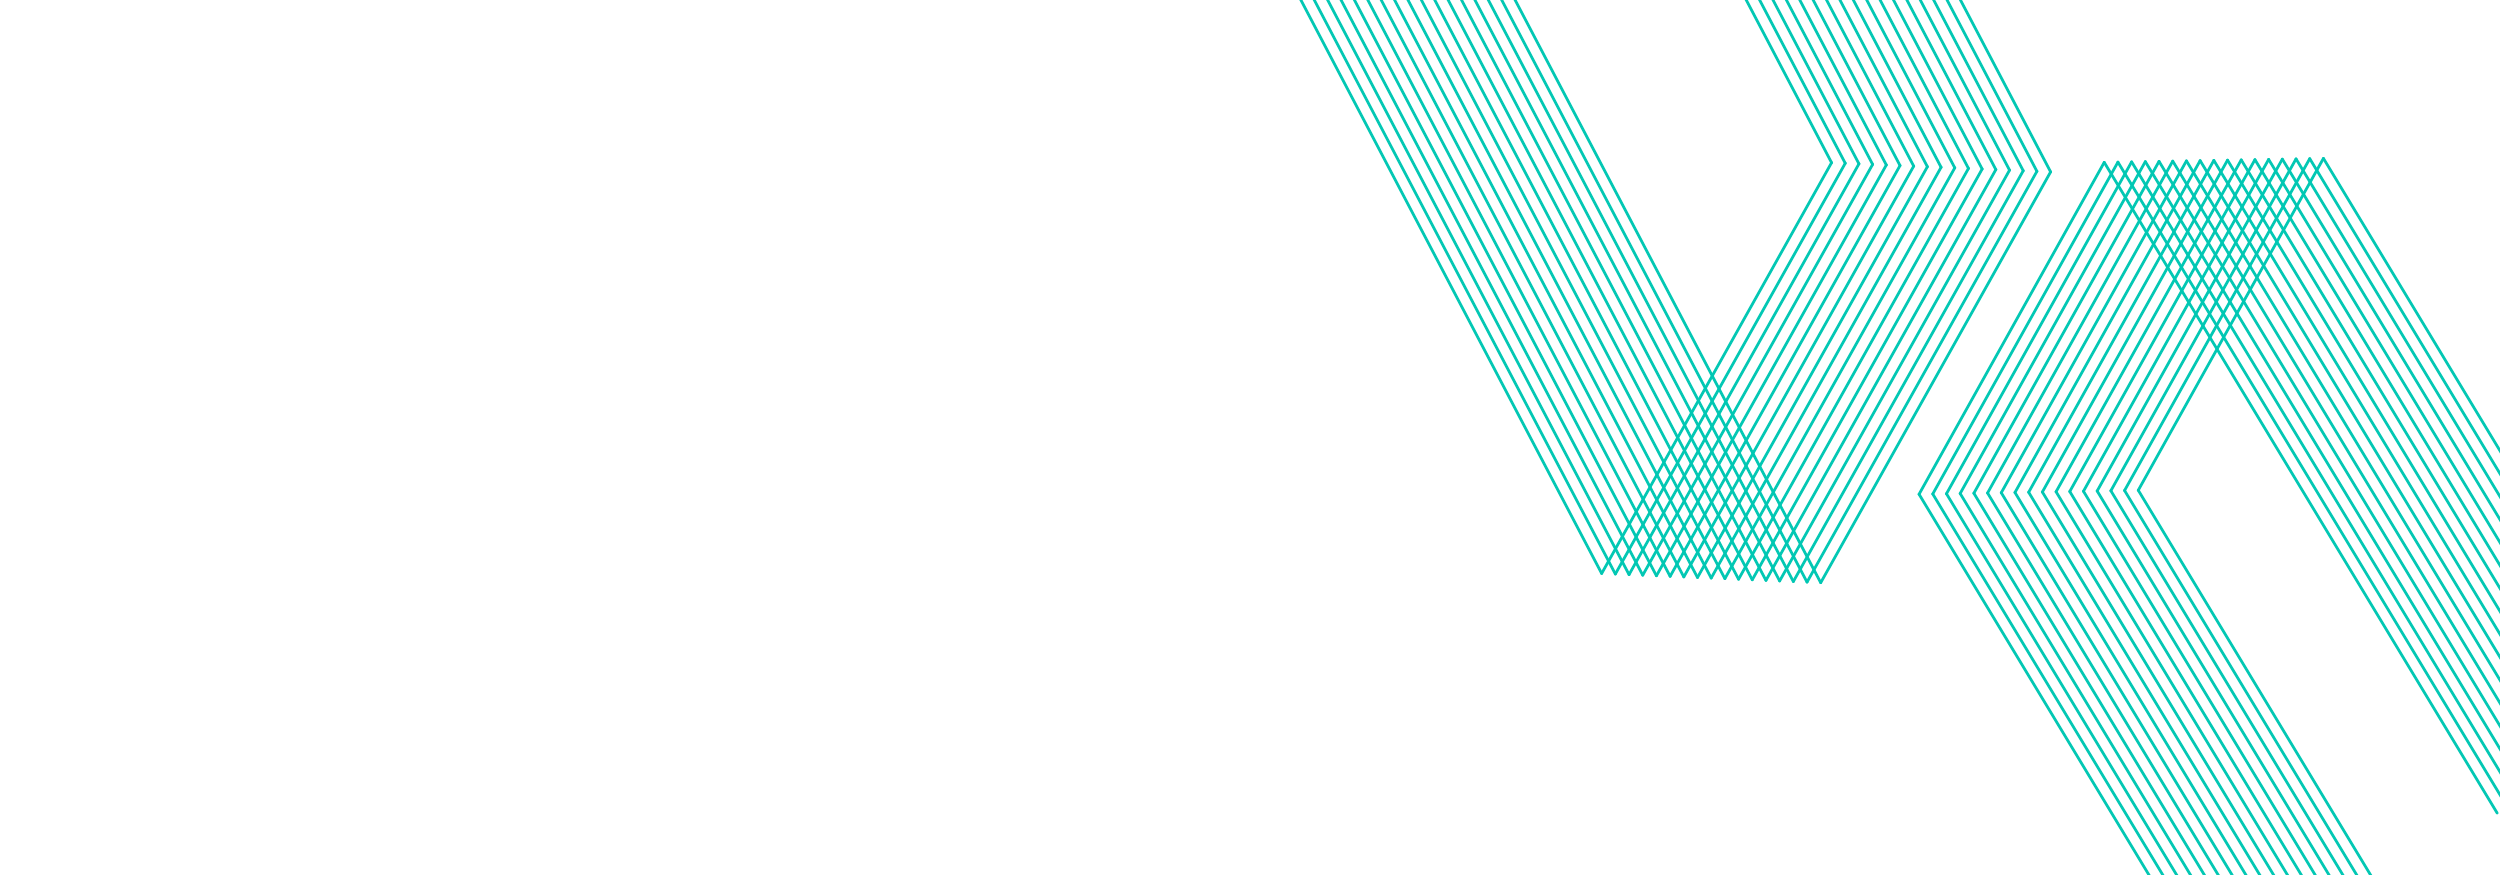 <svg width="2000" height="700" viewBox="0 0 2000 700" fill="none" xmlns="http://www.w3.org/2000/svg">
<g clip-path="url(#clip0_841_2)">
<g clip-path="url(#clip1_841_2)">
<path d="M1858.13 126.721C1858.13 126.506 1858.23 126.29 1858.43 126.169C1858.73 125.988 1859.12 126.087 1859.29 126.38L2173.62 646.913C2173.8 647.211 2173.71 647.599 2173.41 647.776C2173.11 647.957 2172.72 647.858 2172.54 647.565L1858.22 127.032C1858.16 126.933 1858.13 126.825 1858.13 126.717V126.721Z" fill="#00C7B3" stroke="#00C7B3" stroke-miterlimit="10"/>
<path d="M1709.98 392.215C1709.98 392.107 1710 391.999 1710.06 391.895L1858.2 126.398C1858.37 126.095 1858.76 125.983 1859.06 126.156C1859.37 126.324 1859.48 126.708 1859.31 127.015L1711.16 392.512C1710.99 392.814 1710.61 392.927 1710.3 392.754C1710.1 392.642 1709.98 392.43 1709.98 392.215Z" fill="#00C7B3" stroke="#00C7B3" stroke-miterlimit="10"/>
<path d="M1709.98 392.214C1709.98 391.999 1710.09 391.783 1710.29 391.666C1710.58 391.485 1710.97 391.584 1711.15 391.878L1927.23 749.725C1927.41 750.022 1927.31 750.411 1927.02 750.588C1926.72 750.769 1926.33 750.67 1926.15 750.376L1710.08 392.53C1710.01 392.43 1709.98 392.322 1709.98 392.214Z" fill="#00C7B3" stroke="#00C7B3" stroke-miterlimit="10"/>
<path d="M1847.17 126.92C1847.17 126.704 1847.27 126.488 1847.47 126.367C1847.77 126.186 1848.16 126.285 1848.33 126.579L2162.66 647.111C2162.85 647.409 2162.75 647.798 2162.45 647.975C2162.15 648.156 2161.77 648.057 2161.59 647.763L1847.26 127.231C1847.2 127.131 1847.17 127.024 1847.17 126.916V126.92Z" fill="#00C7B3" stroke="#00C7B3" stroke-miterlimit="10"/>
<path d="M1699.02 392.417C1699.02 392.309 1699.04 392.202 1699.1 392.098L1847.24 126.601C1847.41 126.298 1847.8 126.186 1848.1 126.359C1848.41 126.527 1848.51 126.911 1848.35 127.218L1700.2 392.715C1700.03 393.017 1699.65 393.13 1699.34 392.957C1699.14 392.845 1699.02 392.633 1699.02 392.417Z" fill="#00C7B3" stroke="#00C7B3" stroke-miterlimit="10"/>
<path d="M1699.02 392.417C1699.02 392.202 1699.13 391.986 1699.33 391.869C1699.62 391.688 1700.01 391.787 1700.19 392.081L1916.27 749.927C1916.45 750.221 1916.35 750.614 1916.06 750.791C1915.76 750.972 1915.37 750.873 1915.19 750.579L1699.12 392.732C1699.05 392.633 1699.02 392.525 1699.02 392.417Z" fill="#00C7B3" stroke="#00C7B3" stroke-miterlimit="10"/>
<path d="M1836.21 127.118C1836.21 126.903 1836.31 126.687 1836.51 126.566C1836.81 126.385 1837.2 126.484 1837.37 126.777L2151.7 647.31C2151.89 647.603 2151.79 647.996 2151.49 648.173C2151.19 648.354 2150.81 648.255 2150.63 647.962L1836.3 127.429C1836.24 127.33 1836.21 127.222 1836.21 127.114V127.118Z" fill="#00C7B3" stroke="#00C7B3" stroke-miterlimit="10"/>
<path d="M1688.06 392.616C1688.06 392.508 1688.08 392.4 1688.14 392.296L1836.28 126.799C1836.45 126.497 1836.84 126.385 1837.14 126.557C1837.45 126.726 1837.56 127.11 1837.39 127.416L1689.24 392.914C1689.07 393.216 1688.69 393.328 1688.38 393.155C1688.18 393.043 1688.06 392.832 1688.06 392.616Z" fill="#00C7B3" stroke="#00C7B3" stroke-miterlimit="10"/>
<path d="M1688.06 392.616C1688.06 392.4 1688.17 392.184 1688.37 392.068C1688.66 391.887 1689.05 391.986 1689.23 392.279L1905.31 750.122C1905.49 750.415 1905.39 750.808 1905.1 750.985C1904.8 751.166 1904.41 751.067 1904.23 750.773L1688.16 392.931C1688.09 392.832 1688.06 392.724 1688.06 392.616Z" fill="#00C7B3" stroke="#00C7B3" stroke-miterlimit="10"/>
<path d="M1825.24 127.317C1825.24 127.101 1825.35 126.885 1825.55 126.765C1825.84 126.583 1826.23 126.683 1826.41 126.976L2140.74 647.509C2140.92 647.802 2140.83 648.195 2140.53 648.372C2140.23 648.553 2139.84 648.454 2139.67 648.16L1825.33 127.628C1825.27 127.529 1825.24 127.421 1825.24 127.313V127.317Z" fill="#00C7B3" stroke="#00C7B3" stroke-miterlimit="10"/>
<path d="M1677.1 392.814C1677.1 392.707 1677.12 392.599 1677.17 392.495L1825.32 126.998C1825.49 126.695 1825.87 126.583 1826.18 126.756C1826.48 126.924 1826.59 127.308 1826.42 127.615L1678.27 393.112C1678.11 393.414 1677.72 393.527 1677.42 393.354C1677.21 393.242 1677.1 393.03 1677.09 392.814H1677.1Z" fill="#00C7B3" stroke="#00C7B3" stroke-miterlimit="10"/>
<path d="M1677.1 392.814C1677.1 392.599 1677.2 392.383 1677.4 392.266C1677.7 392.085 1678.09 392.184 1678.27 392.478L1894.34 750.324C1894.53 750.618 1894.43 751.011 1894.13 751.188C1893.83 751.369 1893.45 751.27 1893.27 750.976L1677.19 393.134C1677.13 393.035 1677.1 392.927 1677.1 392.819V392.814Z" fill="#00C7B3" stroke="#00C7B3" stroke-miterlimit="10"/>
<path d="M1814.29 127.516C1814.29 127.3 1814.39 127.084 1814.59 126.963C1814.89 126.782 1815.28 126.881 1815.45 127.175L2129.78 647.707C2129.96 648.001 2129.87 648.393 2129.57 648.57C2129.27 648.752 2128.88 648.652 2128.71 648.359L1814.38 127.826C1814.32 127.727 1814.29 127.619 1814.29 127.511V127.516Z" fill="#00C7B3" stroke="#00C7B3" stroke-miterlimit="10"/>
<path d="M1666.14 393.013C1666.14 392.905 1666.16 392.797 1666.22 392.694L1814.37 127.196C1814.53 126.894 1814.92 126.782 1815.22 126.954C1815.53 127.123 1815.64 127.507 1815.47 127.813L1667.32 393.311C1667.15 393.613 1666.77 393.725 1666.46 393.553C1666.26 393.44 1666.14 393.229 1666.14 393.013Z" fill="#00C7B3" stroke="#00C7B3" stroke-miterlimit="10"/>
<path d="M1666.14 393.013C1666.14 392.797 1666.24 392.581 1666.44 392.465C1666.74 392.284 1667.13 392.383 1667.31 392.676L1883.38 750.519C1883.57 750.816 1883.47 751.205 1883.17 751.382C1882.87 751.563 1882.49 751.464 1882.31 751.17L1666.23 393.324C1666.17 393.224 1666.14 393.117 1666.14 393.009V393.013Z" fill="#00C7B3" stroke="#00C7B3" stroke-miterlimit="10"/>
<path d="M1803.32 127.714C1803.32 127.498 1803.43 127.282 1803.63 127.162C1803.92 126.98 1804.31 127.08 1804.49 127.373L2118.82 647.906C2119 648.203 2118.91 648.592 2118.61 648.769C2118.31 648.95 2117.92 648.851 2117.75 648.557L1803.41 128.025C1803.35 127.926 1803.32 127.818 1803.32 127.71V127.714Z" fill="#00C7B3" stroke="#00C7B3" stroke-miterlimit="10"/>
<path d="M1655.18 393.212C1655.18 393.104 1655.2 392.996 1655.26 392.892L1803.41 127.395C1803.57 127.093 1803.96 126.98 1804.27 127.153C1804.57 127.321 1804.68 127.705 1804.51 128.012L1656.36 393.509C1656.19 393.812 1655.81 393.924 1655.5 393.751C1655.3 393.639 1655.18 393.427 1655.18 393.212Z" fill="#00C7B3" stroke="#00C7B3" stroke-miterlimit="10"/>
<path d="M1655.18 393.212C1655.18 392.996 1655.28 392.78 1655.48 392.664C1655.78 392.482 1656.17 392.582 1656.35 392.875L1872.42 750.717C1872.61 751.015 1872.51 751.404 1872.21 751.581C1871.91 751.762 1871.53 751.663 1871.35 751.369L1655.27 393.527C1655.21 393.427 1655.18 393.32 1655.18 393.212Z" fill="#00C7B3" stroke="#00C7B3" stroke-miterlimit="10"/>
<path d="M1792.36 127.913C1792.36 127.697 1792.47 127.481 1792.67 127.36C1792.96 127.179 1793.35 127.278 1793.53 127.572L2107.86 648.104C2108.04 648.398 2107.95 648.79 2107.65 648.967C2107.35 649.149 2106.96 649.049 2106.79 648.756L1792.45 128.223C1792.39 128.124 1792.36 128.016 1792.36 127.908V127.913Z" fill="#00C7B3" stroke="#00C7B3" stroke-miterlimit="10"/>
<path d="M1644.22 393.41C1644.22 393.302 1644.24 393.194 1644.3 393.091L1792.45 127.593C1792.61 127.291 1793 127.179 1793.31 127.351C1793.61 127.52 1793.72 127.904 1793.55 128.21L1645.4 393.708C1645.23 394.01 1644.85 394.122 1644.54 393.95C1644.34 393.837 1644.22 393.626 1644.22 393.41Z" fill="#00C7B3" stroke="#00C7B3" stroke-miterlimit="10"/>
<path d="M1644.22 393.41C1644.22 393.194 1644.32 392.979 1644.52 392.862C1644.82 392.681 1645.21 392.78 1645.39 393.073L1861.46 750.916C1861.65 751.209 1861.55 751.602 1861.25 751.779C1860.96 751.96 1860.57 751.861 1860.39 751.568L1644.31 393.721C1644.25 393.622 1644.22 393.514 1644.22 393.406V393.41Z" fill="#00C7B3" stroke="#00C7B3" stroke-miterlimit="10"/>
<path d="M1781.4 128.111C1781.4 127.895 1781.51 127.68 1781.71 127.559C1782 127.377 1782.39 127.477 1782.57 127.77L2096.9 648.303C2097.08 648.596 2096.98 648.989 2096.69 649.166C2096.39 649.343 2096 649.248 2095.82 648.954L1781.49 128.422C1781.43 128.323 1781.4 128.215 1781.4 128.107V128.111Z" fill="#00C7B3" stroke="#00C7B3" stroke-miterlimit="10"/>
<path d="M1633.26 393.609C1633.26 393.501 1633.28 393.393 1633.34 393.289L1781.48 127.792C1781.65 127.49 1782.03 127.377 1782.34 127.55C1782.64 127.718 1782.76 128.103 1782.58 128.409L1634.44 393.907C1634.27 394.209 1633.88 394.321 1633.58 394.148C1633.37 394.036 1633.26 393.824 1633.25 393.609H1633.26Z" fill="#00C7B3" stroke="#00C7B3" stroke-miterlimit="10"/>
<path d="M1633.26 393.609C1633.26 393.393 1633.36 393.177 1633.56 393.06C1633.86 392.879 1634.25 392.978 1634.43 393.272L1850.51 751.114C1850.69 751.408 1850.59 751.801 1850.29 751.978C1850 752.159 1849.61 752.06 1849.43 751.766L1633.35 393.924C1633.29 393.824 1633.26 393.717 1633.26 393.609Z" fill="#00C7B3" stroke="#00C7B3" stroke-miterlimit="10"/>
<path d="M1770.44 128.31C1770.44 128.094 1770.55 127.878 1770.75 127.757C1771.04 127.576 1771.43 127.675 1771.61 127.969L2085.94 648.501C2086.12 648.795 2086.03 649.188 2085.73 649.364C2085.43 649.541 2085.04 649.447 2084.87 649.153L1770.54 128.62C1770.47 128.521 1770.44 128.413 1770.44 128.305V128.31Z" fill="#00C7B3" stroke="#00C7B3" stroke-miterlimit="10"/>
<path d="M1622.3 393.807C1622.3 393.699 1622.32 393.591 1622.38 393.488L1770.53 127.99C1770.69 127.688 1771.08 127.576 1771.39 127.749C1771.69 127.917 1771.8 128.301 1771.63 128.607L1623.48 394.105C1623.31 394.407 1622.93 394.519 1622.62 394.347C1622.42 394.234 1622.3 394.023 1622.3 393.807Z" fill="#00C7B3" stroke="#00C7B3" stroke-miterlimit="10"/>
<path d="M1622.3 393.807C1622.3 393.591 1622.41 393.376 1622.6 393.259C1622.9 393.078 1623.29 393.177 1623.47 393.471L1839.55 751.313C1839.73 751.611 1839.63 751.999 1839.33 752.176C1839.04 752.357 1838.65 752.258 1838.47 751.965L1622.39 394.122C1622.33 394.023 1622.3 393.915 1622.3 393.807Z" fill="#00C7B3" stroke="#00C7B3" stroke-miterlimit="10"/>
<path d="M1759.48 128.508C1759.48 128.292 1759.59 128.077 1759.79 127.956C1760.09 127.774 1760.47 127.874 1760.65 128.167L2074.98 648.7C2075.16 648.998 2075.06 649.386 2074.77 649.563C2074.47 649.744 2074.08 649.645 2073.9 649.351L1759.57 128.819C1759.51 128.72 1759.48 128.612 1759.48 128.504L1759.48 128.508Z" fill="#00C7B3" stroke="#00C7B3" stroke-miterlimit="10"/>
<path d="M1611.34 394.006C1611.34 393.898 1611.36 393.79 1611.42 393.686L1759.57 128.189C1759.73 127.887 1760.12 127.775 1760.43 127.947C1760.73 128.116 1760.84 128.5 1760.67 128.806L1612.52 394.304C1612.35 394.606 1611.97 394.718 1611.66 394.545C1611.46 394.433 1611.34 394.222 1611.34 394.006Z" fill="#00C7B3" stroke="#00C7B3" stroke-miterlimit="10"/>
<path d="M1611.34 394.006C1611.34 393.79 1611.45 393.574 1611.64 393.458C1611.94 393.276 1612.33 393.376 1612.51 393.669L1828.59 751.516C1828.77 751.814 1828.67 752.202 1828.37 752.379C1828.08 752.56 1827.69 752.461 1827.51 752.167L1611.43 394.321C1611.37 394.222 1611.34 394.114 1611.34 394.006Z" fill="#00C7B3" stroke="#00C7B3" stroke-miterlimit="10"/>
<path d="M1748.52 128.707C1748.52 128.491 1748.63 128.275 1748.83 128.154C1749.13 127.973 1749.51 128.072 1749.69 128.366L2064.02 648.898C2064.2 649.196 2064.11 649.585 2063.81 649.762C2063.51 649.943 2063.12 649.844 2062.95 649.55L1748.62 129.018C1748.56 128.918 1748.53 128.81 1748.53 128.702L1748.52 128.707Z" fill="#00C7B3" stroke="#00C7B3" stroke-miterlimit="10"/>
<path d="M1600.37 394.204C1600.37 394.096 1600.4 393.988 1600.46 393.885L1748.6 128.387C1748.77 128.085 1749.16 127.973 1749.46 128.146C1749.76 128.314 1749.88 128.698 1749.7 129.005L1601.56 394.502C1601.39 394.804 1601 394.916 1600.7 394.744C1600.49 394.632 1600.38 394.42 1600.37 394.204Z" fill="#00C7B3" stroke="#00C7B3" stroke-miterlimit="10"/>
<path d="M1600.38 394.204C1600.38 393.989 1600.49 393.773 1600.68 393.656C1600.98 393.475 1601.37 393.574 1601.55 393.868L1817.63 751.71C1817.81 752.008 1817.71 752.396 1817.41 752.573C1817.12 752.755 1816.73 752.655 1816.55 752.362L1600.47 394.519C1600.41 394.42 1600.38 394.312 1600.38 394.204Z" fill="#00C7B3" stroke="#00C7B3" stroke-miterlimit="10"/>
<path d="M1737.56 128.91C1737.56 128.694 1737.67 128.478 1737.87 128.357C1738.17 128.176 1738.55 128.275 1738.73 128.569L2053.06 649.101C2053.24 649.395 2053.14 649.788 2052.85 649.964C2052.55 650.146 2052.16 650.046 2051.98 649.753L1737.66 129.22C1737.6 129.121 1737.56 129.013 1737.56 128.905V128.91Z" fill="#00C7B3" stroke="#00C7B3" stroke-miterlimit="10"/>
<path d="M1589.41 394.403C1589.41 394.295 1589.44 394.187 1589.49 394.083L1737.64 128.586C1737.81 128.284 1738.19 128.172 1738.5 128.344C1738.8 128.513 1738.91 128.897 1738.74 129.203L1590.59 394.701C1590.42 395.003 1590.04 395.115 1589.73 394.942C1589.53 394.83 1589.41 394.619 1589.41 394.403H1589.41Z" fill="#00C7B3" stroke="#00C7B3" stroke-miterlimit="10"/>
<path d="M1589.42 394.403C1589.42 394.187 1589.53 393.971 1589.72 393.855C1590.02 393.673 1590.41 393.773 1590.59 394.066L1806.67 751.913C1806.85 752.206 1806.75 752.599 1806.45 752.776C1806.16 752.957 1805.77 752.858 1805.59 752.565L1589.51 394.718C1589.45 394.619 1589.42 394.511 1589.42 394.403Z" fill="#00C7B3" stroke="#00C7B3" stroke-miterlimit="10"/>
<path d="M1726.6 129.104C1726.6 128.888 1726.71 128.672 1726.91 128.551C1727.21 128.37 1727.59 128.469 1727.77 128.763L2042.1 649.295C2042.28 649.589 2042.19 649.982 2041.89 650.159C2041.59 650.34 2041.2 650.241 2041.03 649.947L1726.7 129.415C1726.64 129.315 1726.6 129.208 1726.6 129.1V129.104Z" fill="#00C7B3" stroke="#00C7B3" stroke-miterlimit="10"/>
<path d="M1578.45 394.601C1578.45 394.493 1578.48 394.386 1578.54 394.282L1726.68 128.784C1726.85 128.482 1727.24 128.37 1727.54 128.543C1727.84 128.711 1727.96 129.095 1727.78 129.402L1579.64 394.899C1579.47 395.201 1579.08 395.314 1578.78 395.141C1578.57 395.029 1578.46 394.817 1578.45 394.601Z" fill="#00C7B3" stroke="#00C7B3" stroke-miterlimit="10"/>
<path d="M1578.46 394.601C1578.46 394.386 1578.57 394.17 1578.76 394.053C1579.06 393.872 1579.45 393.971 1579.63 394.265L1795.71 752.111C1795.89 752.405 1795.79 752.798 1795.49 752.975C1795.2 753.156 1794.81 753.057 1794.63 752.763L1578.55 394.921C1578.49 394.821 1578.46 394.714 1578.46 394.606V394.601Z" fill="#00C7B3" stroke="#00C7B3" stroke-miterlimit="10"/>
<path d="M1715.64 129.302C1715.64 129.087 1715.74 128.871 1715.94 128.75C1716.24 128.569 1716.63 128.668 1716.81 128.961L2031.14 649.494C2031.32 649.787 2031.22 650.18 2030.93 650.357C2030.63 650.538 2030.24 650.439 2030.06 650.146L1715.73 129.613C1715.67 129.514 1715.64 129.406 1715.64 129.298V129.302Z" fill="#00C7B3" stroke="#00C7B3" stroke-miterlimit="10"/>
<path d="M1567.49 394.8C1567.49 394.692 1567.52 394.584 1567.58 394.481L1715.72 128.983C1715.89 128.681 1716.28 128.569 1716.58 128.741C1716.88 128.91 1717 129.294 1716.82 129.6L1568.68 395.098C1568.51 395.4 1568.12 395.512 1567.82 395.339C1567.62 395.227 1567.5 395.016 1567.49 394.8Z" fill="#00C7B3" stroke="#00C7B3" stroke-miterlimit="10"/>
<path d="M1567.5 394.8C1567.5 394.584 1567.6 394.368 1567.8 394.252C1568.1 394.07 1568.49 394.17 1568.66 394.463L1784.74 752.306C1784.92 752.599 1784.83 752.992 1784.53 753.169C1784.23 753.35 1783.84 753.251 1783.67 752.957L1567.59 395.115C1567.53 395.016 1567.5 394.908 1567.5 394.8Z" fill="#00C7B3" stroke="#00C7B3" stroke-miterlimit="10"/>
<path d="M1704.68 129.501C1704.68 129.285 1704.78 129.069 1704.98 128.948C1705.28 128.767 1705.67 128.866 1705.85 129.164L2020.17 649.697C2020.36 649.995 2020.26 650.383 2019.96 650.56C2019.66 650.741 2019.28 650.642 2019.1 650.349L1704.77 129.816C1704.71 129.717 1704.68 129.609 1704.68 129.501Z" fill="#00C7B3" stroke="#00C7B3" stroke-miterlimit="10"/>
<path d="M1556.53 394.998C1556.53 394.891 1556.56 394.783 1556.62 394.679L1704.76 129.182C1704.93 128.879 1705.32 128.767 1705.62 128.94C1705.92 129.108 1706.03 129.492 1705.86 129.799L1557.72 395.296C1557.55 395.598 1557.16 395.711 1556.86 395.538C1556.66 395.426 1556.54 395.214 1556.53 394.998Z" fill="#00C7B3" stroke="#00C7B3" stroke-miterlimit="10"/>
<path d="M1556.54 394.998C1556.54 394.783 1556.64 394.567 1556.84 394.45C1557.14 394.269 1557.53 394.368 1557.7 394.662L1773.78 752.509C1773.96 752.806 1773.87 753.195 1773.57 753.372C1773.27 753.553 1772.88 753.454 1772.71 753.16L1556.63 395.318C1556.57 395.219 1556.54 395.111 1556.54 395.003V394.998Z" fill="#00C7B3" stroke="#00C7B3" stroke-miterlimit="10"/>
<path d="M1693.72 129.704C1693.72 129.488 1693.83 129.272 1694.02 129.151C1694.32 128.97 1694.71 129.069 1694.89 129.363L2009.22 649.895C2009.4 650.189 2009.31 650.582 2009.01 650.759C2008.71 650.94 2008.32 650.841 2008.14 650.547L1693.81 130.015C1693.75 129.915 1693.72 129.807 1693.72 129.7V129.704Z" fill="#00C7B3" stroke="#00C7B3" stroke-miterlimit="10"/>
<path d="M1545.57 395.197C1545.57 395.089 1545.6 394.981 1545.65 394.878L1693.8 129.38C1693.97 129.078 1694.35 128.966 1694.66 129.138C1694.96 129.307 1695.07 129.691 1694.9 129.997L1546.75 395.495C1546.59 395.797 1546.2 395.909 1545.89 395.737C1545.69 395.624 1545.57 395.413 1545.57 395.197H1545.57Z" fill="#00C7B3" stroke="#00C7B3" stroke-miterlimit="10"/>
<path d="M1545.58 395.197C1545.58 394.981 1545.68 394.765 1545.88 394.649C1546.18 394.468 1546.57 394.567 1546.74 394.86L1762.82 752.703C1763 752.996 1762.91 753.389 1762.61 753.566C1762.31 753.747 1761.92 753.648 1761.75 753.354L1545.67 395.508C1545.61 395.409 1545.58 395.301 1545.58 395.193V395.197Z" fill="#00C7B3" stroke="#00C7B3" stroke-miterlimit="10"/>
<path d="M1682.76 129.902C1682.76 129.687 1682.87 129.471 1683.06 129.35C1683.36 129.169 1683.75 129.268 1683.93 129.561L1998.26 650.094C1998.44 650.392 1998.35 650.78 1998.05 650.957C1997.75 651.138 1997.36 651.039 1997.18 650.746L1682.85 130.213C1682.79 130.114 1682.76 130.006 1682.76 129.898V129.902Z" fill="#00C7B3" stroke="#00C7B3" stroke-miterlimit="10"/>
<path d="M1534.61 395.396C1534.61 395.288 1534.64 395.18 1534.7 395.076L1682.84 129.579C1683.01 129.277 1683.4 129.164 1683.7 129.337C1684.01 129.505 1684.12 129.889 1683.94 130.196L1535.8 395.693C1535.63 395.996 1535.25 396.108 1534.94 395.935C1534.74 395.823 1534.62 395.611 1534.61 395.396Z" fill="#00C7B3" stroke="#00C7B3" stroke-miterlimit="10"/>
<path d="M1534.62 395.396C1534.62 395.18 1534.72 394.964 1534.92 394.847C1535.22 394.666 1535.61 394.765 1535.79 395.059L1751.86 752.901C1752.04 753.195 1751.95 753.588 1751.65 753.764C1751.35 753.946 1750.96 753.846 1750.79 753.553L1534.71 395.711C1534.65 395.611 1534.62 395.503 1534.62 395.396Z" fill="#00C7B3" stroke="#00C7B3" stroke-miterlimit="10"/>
<path d="M1281.96 458.805C1281.95 459.021 1281.83 459.228 1281.62 459.336C1281.32 459.495 1280.93 459.379 1280.77 459.072L998.354 -79.42C998.194 -79.726 998.311 -80.106 998.618 -80.27C998.924 -80.434 999.309 -80.313 999.468 -80.007L1281.89 458.49C1281.94 458.593 1281.97 458.701 1281.96 458.809V458.805Z" fill="#00C7B3" stroke="#00C7B3" stroke-miterlimit="10"/>
<path d="M1465.89 130.161C1465.88 130.269 1465.85 130.377 1465.79 130.472L1281.87 459.115C1281.68 459.409 1281.29 459.495 1280.99 459.305C1280.7 459.12 1280.61 458.727 1280.8 458.433L1464.73 129.79C1464.91 129.497 1465.31 129.41 1465.6 129.6C1465.79 129.725 1465.9 129.941 1465.89 130.157V130.161Z" fill="#00C7B3" stroke="#00C7B3" stroke-miterlimit="10"/>
<path d="M1465.88 130.161C1465.87 130.377 1465.75 130.584 1465.54 130.692C1465.24 130.856 1464.85 130.735 1464.69 130.429L1345.07 -97.656C1344.91 -97.962 1345.03 -98.342 1345.34 -98.506C1345.64 -98.67 1346.03 -98.549 1346.19 -98.243L1465.81 129.842C1465.86 129.946 1465.88 130.053 1465.88 130.161Z" fill="#00C7B3" stroke="#00C7B3" stroke-miterlimit="10"/>
<path d="M1292.92 459.267C1292.91 459.482 1292.79 459.689 1292.58 459.797C1292.27 459.957 1291.89 459.841 1291.73 459.534L1009.31 -78.958C1009.15 -79.264 1009.26 -79.644 1009.57 -79.808C1009.88 -79.972 1010.26 -79.852 1010.42 -79.545L1292.84 458.947C1292.89 459.051 1292.92 459.159 1292.91 459.267H1292.92Z" fill="#00C7B3" stroke="#00C7B3" stroke-miterlimit="10"/>
<path d="M1476.84 130.623C1476.84 130.731 1476.81 130.839 1476.74 130.934L1292.82 459.577C1292.63 459.871 1292.24 459.957 1291.94 459.767C1291.65 459.582 1291.57 459.189 1291.75 458.895L1475.68 130.252C1475.86 129.959 1476.26 129.872 1476.55 130.062C1476.75 130.187 1476.85 130.403 1476.84 130.619V130.623Z" fill="#00C7B3" stroke="#00C7B3" stroke-miterlimit="10"/>
<path d="M1476.83 130.623C1476.82 130.839 1476.7 131.046 1476.49 131.154C1476.19 131.318 1475.8 131.197 1475.64 130.891L1356.02 -97.194C1355.86 -97.5 1355.98 -97.88 1356.29 -98.044C1356.59 -98.208 1356.98 -98.087 1357.14 -97.781L1476.76 130.304C1476.81 130.407 1476.84 130.515 1476.83 130.623Z" fill="#00C7B3" stroke="#00C7B3" stroke-miterlimit="10"/>
<path d="M1303.87 459.728C1303.86 459.944 1303.74 460.151 1303.53 460.259C1303.22 460.419 1302.84 460.302 1302.68 459.996L1020.26 -78.501C1020.1 -78.807 1020.22 -79.187 1020.52 -79.351C1020.83 -79.515 1021.22 -79.394 1021.38 -79.088L1303.79 459.405C1303.85 459.508 1303.87 459.616 1303.87 459.724V459.728Z" fill="#00C7B3" stroke="#00C7B3" stroke-miterlimit="10"/>
<path d="M1487.79 131.085C1487.79 131.193 1487.76 131.301 1487.69 131.396L1303.77 460.039C1303.58 460.333 1303.19 460.419 1302.9 460.229C1302.6 460.039 1302.52 459.651 1302.71 459.357L1486.63 130.714C1486.82 130.42 1487.21 130.334 1487.5 130.524C1487.7 130.649 1487.8 130.865 1487.79 131.081V131.085Z" fill="#00C7B3" stroke="#00C7B3" stroke-miterlimit="10"/>
<path d="M1487.79 131.085C1487.78 131.301 1487.66 131.508 1487.45 131.616C1487.14 131.78 1486.76 131.659 1486.6 131.353L1366.98 -96.732C1366.82 -97.038 1366.94 -97.418 1367.24 -97.582C1367.55 -97.746 1367.93 -97.626 1368.09 -97.319L1487.71 130.761C1487.77 130.865 1487.79 130.973 1487.79 131.081V131.085Z" fill="#00C7B3" stroke="#00C7B3" stroke-miterlimit="10"/>
<path d="M1314.82 460.19C1314.81 460.406 1314.69 460.613 1314.48 460.721C1314.18 460.881 1313.79 460.764 1313.63 460.458L1031.21 -78.039C1031.05 -78.345 1031.17 -78.725 1031.48 -78.889C1031.78 -79.053 1032.17 -78.932 1032.33 -78.626L1314.75 459.871C1314.8 459.974 1314.82 460.082 1314.82 460.19Z" fill="#00C7B3" stroke="#00C7B3" stroke-miterlimit="10"/>
<path d="M1498.74 131.547C1498.74 131.655 1498.71 131.763 1498.64 131.858L1314.72 460.501C1314.53 460.794 1314.14 460.881 1313.85 460.691C1313.55 460.505 1313.47 460.113 1313.66 459.819L1497.58 131.176C1497.77 130.882 1498.16 130.796 1498.45 130.986C1498.65 131.111 1498.75 131.327 1498.74 131.543V131.547Z" fill="#00C7B3" stroke="#00C7B3" stroke-miterlimit="10"/>
<path d="M1498.74 131.547C1498.73 131.763 1498.61 131.97 1498.4 132.078C1498.1 132.242 1497.71 132.121 1497.55 131.814L1377.93 -96.27C1377.77 -96.577 1377.89 -96.957 1378.19 -97.121C1378.5 -97.285 1378.88 -97.164 1379.04 -96.857L1498.67 131.227C1498.72 131.331 1498.74 131.439 1498.74 131.547Z" fill="#00C7B3" stroke="#00C7B3" stroke-miterlimit="10"/>
<path d="M1325.77 460.648C1325.76 460.864 1325.64 461.071 1325.43 461.179C1325.13 461.338 1324.74 461.222 1324.58 460.915L1042.16 -77.577C1042 -77.883 1042.12 -78.263 1042.43 -78.427C1042.73 -78.591 1043.12 -78.47 1043.28 -78.164L1325.7 460.328C1325.75 460.432 1325.77 460.54 1325.77 460.648Z" fill="#00C7B3" stroke="#00C7B3" stroke-miterlimit="10"/>
<path d="M1509.7 132.004C1509.69 132.112 1509.66 132.22 1509.6 132.315L1325.67 460.959C1325.49 461.252 1325.1 461.338 1324.8 461.148C1324.51 460.963 1324.42 460.57 1324.61 460.277L1508.54 131.633C1508.72 131.34 1509.12 131.253 1509.41 131.443C1509.6 131.569 1509.71 131.784 1509.7 132V132.004Z" fill="#00C7B3" stroke="#00C7B3" stroke-miterlimit="10"/>
<path d="M1509.69 132.004C1509.68 132.22 1509.56 132.427 1509.35 132.535C1509.05 132.699 1508.66 132.578 1508.5 132.272L1388.88 -95.813C1388.72 -96.119 1388.84 -96.499 1389.14 -96.663C1389.45 -96.827 1389.84 -96.706 1390 -96.4L1509.62 131.685C1509.67 131.789 1509.69 131.896 1509.69 132.004Z" fill="#00C7B3" stroke="#00C7B3" stroke-miterlimit="10"/>
<path d="M1336.73 461.11C1336.72 461.325 1336.6 461.533 1336.39 461.64C1336.08 461.8 1335.7 461.684 1335.54 461.377L1053.12 -77.115C1052.96 -77.421 1053.08 -77.801 1053.38 -77.965C1053.69 -78.129 1054.07 -78.008 1054.23 -77.702L1336.65 460.79C1336.7 460.894 1336.73 461.002 1336.73 461.11Z" fill="#00C7B3" stroke="#00C7B3" stroke-miterlimit="10"/>
<path d="M1520.65 132.466C1520.65 132.574 1520.61 132.682 1520.55 132.777L1336.63 461.42C1336.44 461.714 1336.05 461.8 1335.75 461.61C1335.46 461.425 1335.38 461.036 1335.56 460.738L1519.49 132.095C1519.67 131.802 1520.07 131.715 1520.36 131.905C1520.55 132.03 1520.66 132.246 1520.65 132.462V132.466Z" fill="#00C7B3" stroke="#00C7B3" stroke-miterlimit="10"/>
<path d="M1520.65 132.466C1520.64 132.682 1520.52 132.889 1520.31 132.997C1520 133.161 1519.62 133.04 1519.46 132.734L1399.83 -95.351C1399.67 -95.657 1399.79 -96.037 1400.1 -96.201C1400.4 -96.365 1400.79 -96.244 1400.95 -95.938L1520.57 132.142C1520.62 132.246 1520.65 132.354 1520.64 132.462L1520.65 132.466Z" fill="#00C7B3" stroke="#00C7B3" stroke-miterlimit="10"/>
<path d="M1347.68 461.571C1347.67 461.787 1347.55 461.994 1347.34 462.102C1347.03 462.262 1346.65 462.145 1346.49 461.839L1064.07 -76.657C1063.91 -76.964 1064.03 -77.344 1064.33 -77.508C1064.64 -77.672 1065.02 -77.551 1065.18 -77.245L1347.6 461.248C1347.65 461.351 1347.68 461.459 1347.68 461.567V461.571Z" fill="#00C7B3" stroke="#00C7B3" stroke-miterlimit="10"/>
<path d="M1531.6 132.928C1531.6 133.036 1531.57 133.144 1531.5 133.239L1347.58 461.882C1347.39 462.176 1347 462.262 1346.71 462.072C1346.41 461.886 1346.33 461.494 1346.52 461.2L1530.44 132.557C1530.62 132.263 1531.02 132.177 1531.31 132.367C1531.51 132.492 1531.61 132.708 1531.6 132.924V132.928Z" fill="#00C7B3" stroke="#00C7B3" stroke-miterlimit="10"/>
<path d="M1531.6 132.928C1531.59 133.144 1531.47 133.351 1531.26 133.459C1530.95 133.623 1530.57 133.502 1530.41 133.196L1410.79 -94.889C1410.62 -95.195 1410.75 -95.575 1411.05 -95.739C1411.36 -95.903 1411.74 -95.782 1411.9 -95.476L1531.52 132.609C1531.57 132.712 1531.6 132.82 1531.6 132.928Z" fill="#00C7B3" stroke="#00C7B3" stroke-miterlimit="10"/>
<path d="M1358.63 462.033C1358.62 462.249 1358.5 462.456 1358.29 462.564C1357.98 462.724 1357.6 462.607 1357.44 462.301L1075.02 -76.196C1074.86 -76.502 1074.98 -76.882 1075.28 -77.046C1075.59 -77.21 1075.98 -77.089 1076.13 -76.783L1358.55 461.709C1358.61 461.813 1358.63 461.921 1358.63 462.029V462.033Z" fill="#00C7B3" stroke="#00C7B3" stroke-miterlimit="10"/>
<path d="M1542.56 133.39C1542.55 133.498 1542.52 133.606 1542.46 133.701L1358.53 462.344C1358.35 462.637 1357.95 462.724 1357.66 462.534C1357.37 462.348 1357.28 461.96 1357.47 461.662L1541.39 133.019C1541.58 132.725 1541.97 132.639 1542.27 132.829C1542.46 132.954 1542.56 133.17 1542.56 133.386V133.39Z" fill="#00C7B3" stroke="#00C7B3" stroke-miterlimit="10"/>
<path d="M1542.55 133.39C1542.54 133.606 1542.42 133.813 1542.21 133.921C1541.9 134.085 1541.52 133.964 1541.36 133.657L1421.74 -94.427C1421.58 -94.734 1421.7 -95.114 1422 -95.278C1422.31 -95.442 1422.69 -95.321 1422.85 -95.014L1542.47 133.066C1542.53 133.17 1542.55 133.278 1542.55 133.386V133.39Z" fill="#00C7B3" stroke="#00C7B3" stroke-miterlimit="10"/>
<path d="M1369.58 462.491C1369.57 462.707 1369.45 462.914 1369.25 463.022C1368.94 463.181 1368.56 463.065 1368.4 462.758L1085.97 -75.734C1085.81 -76.04 1085.93 -76.42 1086.24 -76.584C1086.54 -76.748 1086.93 -76.627 1087.09 -76.321L1369.51 462.171C1369.56 462.275 1369.58 462.383 1369.58 462.491H1369.58Z" fill="#00C7B3" stroke="#00C7B3" stroke-miterlimit="10"/>
<path d="M1553.51 133.847C1553.5 133.955 1553.47 134.063 1553.41 134.158L1369.48 462.801C1369.3 463.095 1368.91 463.181 1368.61 462.991C1368.32 462.806 1368.23 462.413 1368.42 462.119L1552.35 133.476C1552.53 133.183 1552.92 133.096 1553.22 133.286C1553.41 133.411 1553.52 133.627 1553.51 133.843V133.847Z" fill="#00C7B3" stroke="#00C7B3" stroke-miterlimit="10"/>
<path d="M1553.5 133.847C1553.49 134.063 1553.37 134.27 1553.16 134.378C1552.86 134.542 1552.47 134.421 1552.31 134.115L1432.69 -93.965C1432.53 -94.272 1432.65 -94.652 1432.95 -94.816C1433.26 -94.98 1433.65 -94.859 1433.8 -94.552L1553.43 133.528C1553.48 133.632 1553.5 133.74 1553.5 133.847Z" fill="#00C7B3" stroke="#00C7B3" stroke-miterlimit="10"/>
<path d="M1380.53 462.953C1380.53 463.168 1380.4 463.376 1380.2 463.483C1379.89 463.643 1379.51 463.527 1379.35 463.22L1096.93 -75.272C1096.77 -75.578 1096.88 -75.958 1097.19 -76.122C1097.5 -76.286 1097.88 -76.165 1098.04 -75.859L1380.46 462.637C1380.51 462.741 1380.54 462.849 1380.53 462.957V462.953Z" fill="#00C7B3" stroke="#00C7B3" stroke-miterlimit="10"/>
<path d="M1564.46 134.309C1564.45 134.417 1564.42 134.525 1564.36 134.62L1380.43 463.263C1380.25 463.557 1379.86 463.643 1379.56 463.453C1379.27 463.268 1379.18 462.875 1379.37 462.581L1563.3 133.938C1563.48 133.645 1563.88 133.558 1564.17 133.748C1564.36 133.873 1564.47 134.089 1564.46 134.305V134.309Z" fill="#00C7B3" stroke="#00C7B3" stroke-miterlimit="10"/>
<path d="M1564.45 134.309C1564.45 134.525 1564.32 134.732 1564.12 134.84C1563.81 135.004 1563.43 134.883 1563.27 134.577L1443.65 -93.508C1443.48 -93.814 1443.6 -94.194 1443.91 -94.358C1444.22 -94.522 1444.6 -94.401 1444.76 -94.095L1564.38 133.99C1564.43 134.093 1564.46 134.201 1564.45 134.309Z" fill="#00C7B3" stroke="#00C7B3" stroke-miterlimit="10"/>
<path d="M1391.49 463.414C1391.48 463.63 1391.36 463.837 1391.15 463.945C1390.84 464.105 1390.46 463.988 1390.3 463.682L1107.88 -74.81C1107.71 -75.117 1107.84 -75.496 1108.14 -75.66C1108.45 -75.825 1108.83 -75.704 1108.99 -75.397L1391.41 463.095C1391.46 463.199 1391.49 463.306 1391.49 463.414Z" fill="#00C7B3" stroke="#00C7B3" stroke-miterlimit="10"/>
<path d="M1575.41 134.771C1575.4 134.879 1575.37 134.987 1575.31 135.082L1391.39 463.725C1391.2 464.019 1390.81 464.105 1390.51 463.915C1390.22 463.729 1390.13 463.337 1390.32 463.043L1574.25 134.4C1574.43 134.106 1574.83 134.02 1575.12 134.21C1575.31 134.335 1575.42 134.551 1575.41 134.767V134.771Z" fill="#00C7B3" stroke="#00C7B3" stroke-miterlimit="10"/>
<path d="M1575.4 134.771C1575.4 134.987 1575.28 135.194 1575.07 135.302C1574.76 135.466 1574.38 135.345 1574.22 135.039L1454.6 -93.046C1454.43 -93.353 1454.55 -93.732 1454.86 -93.896C1455.17 -94.06 1455.55 -93.94 1455.71 -93.633L1575.33 134.447C1575.38 134.551 1575.41 134.659 1575.4 134.767V134.771Z" fill="#00C7B3" stroke="#00C7B3" stroke-miterlimit="10"/>
<path d="M1402.44 463.876C1402.43 464.092 1402.31 464.299 1402.1 464.407C1401.79 464.567 1401.41 464.45 1401.25 464.144L1118.83 -74.353C1118.67 -74.659 1118.79 -75.039 1119.09 -75.203C1119.4 -75.367 1119.78 -75.246 1119.94 -74.94L1402.36 463.552C1402.42 463.656 1402.44 463.764 1402.44 463.872V463.876Z" fill="#00C7B3" stroke="#00C7B3" stroke-miterlimit="10"/>
<path d="M1586.36 135.233C1586.36 135.341 1586.33 135.449 1586.27 135.544L1402.34 464.187C1402.16 464.481 1401.76 464.567 1401.47 464.377C1401.18 464.191 1401.09 463.799 1401.28 463.505L1585.2 134.862C1585.39 134.568 1585.78 134.482 1586.08 134.672C1586.27 134.797 1586.37 135.013 1586.36 135.229V135.233Z" fill="#00C7B3" stroke="#00C7B3" stroke-miterlimit="10"/>
<path d="M1586.36 135.233C1586.35 135.449 1586.23 135.656 1586.02 135.764C1585.71 135.928 1585.33 135.807 1585.17 135.5L1465.55 -92.584C1465.38 -92.891 1465.5 -93.27 1465.81 -93.434C1466.12 -93.599 1466.5 -93.478 1466.66 -93.171L1586.28 134.913C1586.33 135.017 1586.36 135.125 1586.36 135.233Z" fill="#00C7B3" stroke="#00C7B3" stroke-miterlimit="10"/>
<path d="M1413.39 464.338C1413.38 464.554 1413.26 464.761 1413.06 464.869C1412.75 465.029 1412.36 464.912 1412.2 464.606L1129.79 -73.891C1129.62 -74.197 1129.74 -74.577 1130.05 -74.741C1130.36 -74.905 1130.74 -74.784 1130.9 -74.478L1413.32 464.019C1413.37 464.122 1413.4 464.23 1413.39 464.338Z" fill="#00C7B3" stroke="#00C7B3" stroke-miterlimit="10"/>
<path d="M1597.32 135.695C1597.31 135.803 1597.28 135.911 1597.22 136.006L1413.29 464.649C1413.11 464.942 1412.71 465.029 1412.42 464.839C1412.13 464.653 1412.04 464.26 1412.23 463.967L1596.15 135.324C1596.34 135.03 1596.73 134.944 1597.03 135.134C1597.22 135.259 1597.32 135.475 1597.32 135.69V135.695Z" fill="#00C7B3" stroke="#00C7B3" stroke-miterlimit="10"/>
<path d="M1597.31 135.695C1597.3 135.911 1597.18 136.118 1596.97 136.226C1596.67 136.39 1596.28 136.269 1596.12 135.962L1476.5 -92.122C1476.34 -92.429 1476.46 -92.809 1476.76 -92.973C1477.07 -93.137 1477.45 -93.016 1477.61 -92.709L1597.23 135.375C1597.29 135.479 1597.31 135.587 1597.31 135.695H1597.31Z" fill="#00C7B3" stroke="#00C7B3" stroke-miterlimit="10"/>
<path d="M1424.34 464.796C1424.33 465.011 1424.21 465.219 1424.01 465.327C1423.7 465.486 1423.32 465.37 1423.16 465.063L1140.74 -73.429C1140.58 -73.735 1140.69 -74.115 1141 -74.279C1141.31 -74.443 1141.69 -74.322 1141.85 -74.016L1424.27 464.476C1424.32 464.58 1424.35 464.688 1424.34 464.796Z" fill="#00C7B3" stroke="#00C7B3" stroke-miterlimit="10"/>
<path d="M1608.27 136.152C1608.26 136.26 1608.23 136.368 1608.17 136.463L1424.24 465.106C1424.06 465.4 1423.67 465.486 1423.37 465.296C1423.08 465.111 1422.99 464.718 1423.18 464.424L1607.11 135.781C1607.29 135.488 1607.68 135.401 1607.98 135.591C1608.17 135.716 1608.28 135.932 1608.27 136.148V136.152Z" fill="#00C7B3" stroke="#00C7B3" stroke-miterlimit="10"/>
<path d="M1608.26 136.152C1608.25 136.368 1608.13 136.575 1607.93 136.683C1607.62 136.847 1607.24 136.726 1607.08 136.42L1487.45 -91.661C1487.29 -91.967 1487.41 -92.347 1487.72 -92.511C1488.02 -92.675 1488.41 -92.554 1488.57 -92.248L1608.19 135.833C1608.24 135.936 1608.27 136.044 1608.26 136.152Z" fill="#00C7B3" stroke="#00C7B3" stroke-miterlimit="10"/>
<path d="M1435.29 465.257C1435.29 465.473 1435.16 465.68 1434.96 465.788C1434.65 465.948 1434.27 465.831 1434.11 465.521L1151.69 -72.967C1151.52 -73.274 1151.64 -73.653 1151.95 -73.817C1152.26 -73.981 1152.64 -73.861 1152.8 -73.554L1435.22 464.942C1435.27 465.046 1435.3 465.154 1435.29 465.262V465.257Z" fill="#00C7B3" stroke="#00C7B3" stroke-miterlimit="10"/>
<path d="M1619.22 136.614C1619.22 136.722 1619.19 136.83 1619.12 136.925L1435.2 465.568C1435.01 465.862 1434.62 465.948 1434.33 465.758C1434.03 465.572 1433.95 465.18 1434.14 464.886L1618.06 136.243C1618.25 135.949 1618.64 135.863 1618.93 136.053C1619.13 136.178 1619.23 136.394 1619.22 136.61V136.614Z" fill="#00C7B3" stroke="#00C7B3" stroke-miterlimit="10"/>
<path d="M1619.21 136.614C1619.21 136.83 1619.08 137.037 1618.88 137.145C1618.57 137.309 1618.19 137.188 1618.03 136.882L1498.41 -91.203C1498.24 -91.51 1498.36 -91.889 1498.67 -92.053C1498.98 -92.217 1499.36 -92.097 1499.52 -91.79L1619.14 136.295C1619.19 136.398 1619.22 136.506 1619.21 136.614Z" fill="#00C7B3" stroke="#00C7B3" stroke-miterlimit="10"/>
<path d="M1446.25 465.719C1446.24 465.935 1446.12 466.142 1445.91 466.25C1445.61 466.41 1445.22 466.293 1445.06 465.987L1162.64 -72.51C1162.47 -72.816 1162.6 -73.196 1162.9 -73.36C1163.21 -73.524 1163.59 -73.403 1163.75 -73.097L1446.17 465.396C1446.22 465.499 1446.25 465.607 1446.25 465.715L1446.25 465.719Z" fill="#00C7B3" stroke="#00C7B3" stroke-miterlimit="10"/>
<path d="M1630.17 137.076C1630.17 137.184 1630.13 137.292 1630.07 137.387L1446.15 466.03C1445.96 466.323 1445.57 466.41 1445.28 466.22C1444.98 466.03 1444.9 465.646 1445.09 465.348L1629.01 136.705C1629.2 136.411 1629.59 136.325 1629.88 136.515C1630.08 136.64 1630.18 136.856 1630.17 137.072V137.076Z" fill="#00C7B3" stroke="#00C7B3" stroke-miterlimit="10"/>
<path d="M1630.17 137.076C1630.16 137.292 1630.04 137.499 1629.83 137.607C1629.52 137.771 1629.14 137.65 1628.98 137.343L1509.36 -90.741C1509.19 -91.048 1509.31 -91.427 1509.62 -91.591C1509.93 -91.755 1510.31 -91.635 1510.47 -91.328L1630.09 136.756C1630.14 136.86 1630.17 136.968 1630.17 137.076Z" fill="#00C7B3" stroke="#00C7B3" stroke-miterlimit="10"/>
<path d="M1457.2 466.181C1457.19 466.397 1457.07 466.604 1456.86 466.712C1456.56 466.872 1456.17 466.755 1456.01 466.449L1173.59 -72.048C1173.43 -72.354 1173.55 -72.734 1173.86 -72.898C1174.16 -73.062 1174.55 -72.941 1174.71 -72.635L1457.13 465.857C1457.18 465.961 1457.21 466.069 1457.2 466.177V466.181Z" fill="#00C7B3" stroke="#00C7B3" stroke-miterlimit="10"/>
<path d="M1641.13 137.538C1641.12 137.646 1641.09 137.754 1641.03 137.849L1457.1 466.492C1456.92 466.785 1456.52 466.872 1456.23 466.682C1455.94 466.496 1455.85 466.103 1456.04 465.81L1639.96 137.167C1640.15 136.873 1640.54 136.787 1640.84 136.977C1641.03 137.102 1641.13 137.318 1641.13 137.533V137.538Z" fill="#00C7B3" stroke="#00C7B3" stroke-miterlimit="10"/>
<path d="M1641.12 137.538C1641.11 137.754 1640.99 137.961 1640.78 138.069C1640.47 138.233 1640.09 138.112 1639.93 137.805L1520.31 -90.279C1520.15 -90.586 1520.27 -90.966 1520.58 -91.13C1520.88 -91.294 1521.27 -91.173 1521.43 -90.866L1641.05 137.214C1641.1 137.318 1641.13 137.426 1641.12 137.533V137.538Z" fill="#00C7B3" stroke="#00C7B3" stroke-miterlimit="10"/>
</g>
</g>
<defs>
<clipPath id="clip0_841_2">
<rect width="2000" height="700" fill="white"/>
</clipPath>
<clipPath id="clip1_841_2">
<rect width="1176" height="853" fill="white" transform="translate(998 -98.86)"/>
</clipPath>
</defs>
</svg>
